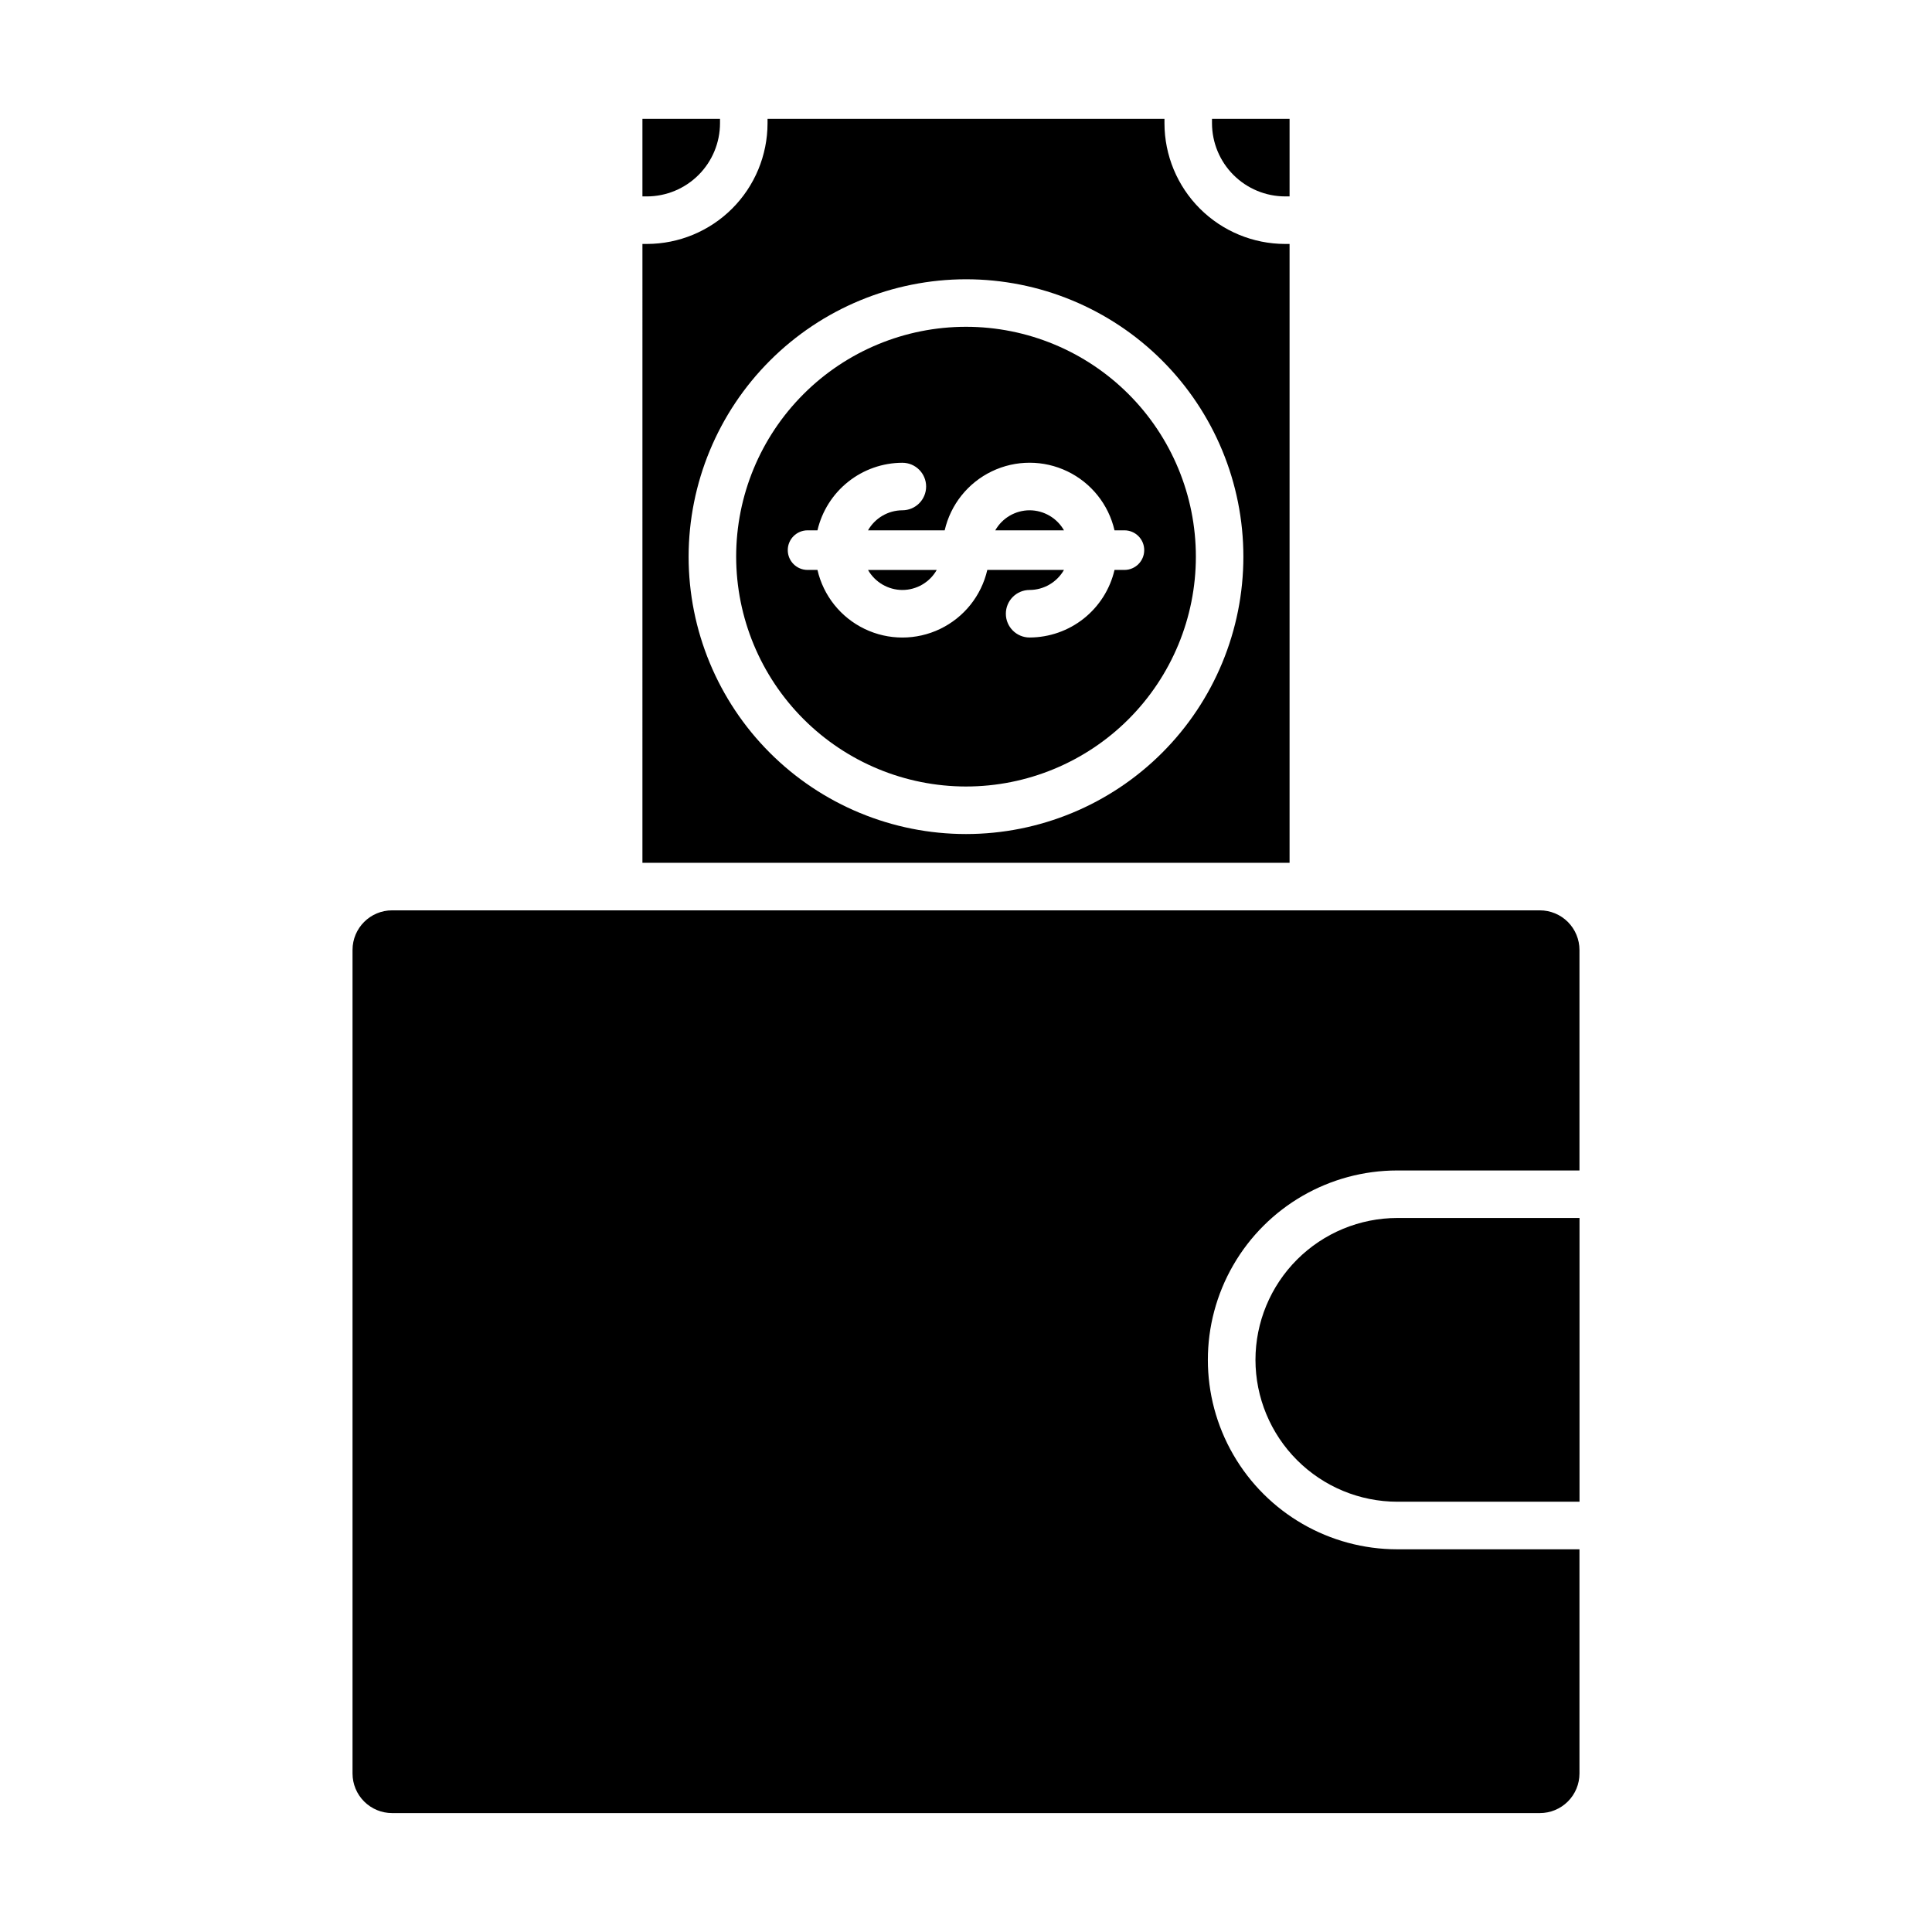 <?xml version="1.0" encoding="UTF-8"?>
<!-- The Best Svg Icon site in the world: iconSvg.co, Visit us! https://iconsvg.co -->
<svg fill="#000000" width="800px" height="800px" version="1.1" viewBox="144 144 512 512" xmlns="http://www.w3.org/2000/svg">
 <g>
  <path d="m334.81 176.69v-1.188h-20.559v20.551h1.188c5.133-0.012 10.051-2.055 13.68-5.684 3.633-3.629 5.676-8.547 5.691-13.68z"/>
  <path d="m416.86 279.23c-3.769 0.008-7.242 2.035-9.105 5.312h18.211c-1.867-3.273-5.34-5.297-9.105-5.312z"/>
  <path d="m383.14 300.35c3.769-0.008 7.246-2.031 9.105-5.309h-18.211c1.867 3.269 5.34 5.297 9.105 5.309z"/>
  <path d="m485.75 196.05v-20.551h-20.559v1.188c0.016 5.133 2.062 10.051 5.691 13.68s8.547 5.672 13.68 5.684z"/>
  <path d="m552.08 385.25h-304.16c-5.797 0-10.496 4.699-10.496 10.496v218.25c0 2.781 1.105 5.453 3.074 7.418 1.965 1.969 4.637 3.074 7.422 3.074h304.16c2.781 0 5.453-1.105 7.422-3.074 1.969-1.965 3.074-4.637 3.074-7.418v-59.414h-48.281c-17.938 0-34.508-9.566-43.473-25.098-8.969-15.531-8.969-34.668 0-50.199 8.965-15.531 25.535-25.098 43.473-25.098h48.281v-58.426c0-2.785-1.102-5.457-3.07-7.43-1.969-1.969-4.641-3.078-7.426-3.078z"/>
  <path d="m476.71 504.38c0.012 9.965 3.977 19.523 11.023 26.57 7.047 7.051 16.605 11.016 26.574 11.023h48.281v-75.195h-48.281c-9.969 0.008-19.527 3.977-26.578 11.023-7.047 7.051-11.012 16.609-11.02 26.578z"/>
  <path d="m314.25 372.65h171.5v-164h-1.188c-8.473-0.012-16.598-3.383-22.59-9.375s-9.363-14.117-9.375-22.59v-1.188h-105.19v1.188c-0.012 8.473-3.383 16.598-9.375 22.59-5.992 5.992-14.117 9.363-22.59 9.375h-1.188zm85.75-154.64c19.496 0 38.191 7.746 51.977 21.531 13.785 13.785 21.531 32.48 21.531 51.977s-7.746 38.195-21.531 51.98c-13.785 13.785-32.48 21.531-51.977 21.531s-38.195-7.746-51.98-21.531c-13.785-13.785-21.531-32.484-21.531-51.98 0.023-19.488 7.773-38.172 21.555-51.953s32.465-21.531 51.957-21.555z"/>
  <path d="m400 352.43c16.152 0.004 31.648-6.414 43.074-17.836 11.422-11.426 17.844-26.918 17.844-43.074s-6.418-31.648-17.84-43.074c-11.422-11.422-26.918-17.84-43.074-17.844-16.152 0-31.648 6.418-43.07 17.844-11.426 11.422-17.844 26.914-17.844 43.07 0.016 16.152 6.438 31.633 17.859 43.055 11.418 11.418 26.898 17.844 43.051 17.859zm-47.234-62.641c0-2.898 2.352-5.246 5.25-5.246h2.625-0.004c1.184-5.082 4.051-9.617 8.137-12.867 4.082-3.25 9.145-5.027 14.363-5.039 3.477 0 6.297 2.82 6.297 6.297 0 3.477-2.82 6.297-6.297 6.297-3.766 0.016-7.234 2.043-9.102 5.312h20.316c1.574-6.84 6.172-12.594 12.496-15.633 6.324-3.043 13.691-3.043 20.016 0 6.324 3.039 10.922 8.793 12.496 15.633h2.625c2.898 0 5.246 2.348 5.246 5.246 0 2.898-2.348 5.25-5.246 5.25h-2.625c-1.184 5.082-4.051 9.617-8.133 12.867-4.086 3.25-9.148 5.023-14.367 5.039-3.477 0-6.297-2.82-6.297-6.297 0-3.481 2.82-6.301 6.297-6.301 3.766-0.016 7.234-2.039 9.102-5.309h-20.316c-1.574 6.84-6.172 12.59-12.496 15.633-6.324 3.043-13.688 3.043-20.012 0-6.328-3.043-10.926-8.793-12.5-15.633h-2.621c-2.898 0-5.25-2.352-5.25-5.25z"/>
 </g>
</svg>